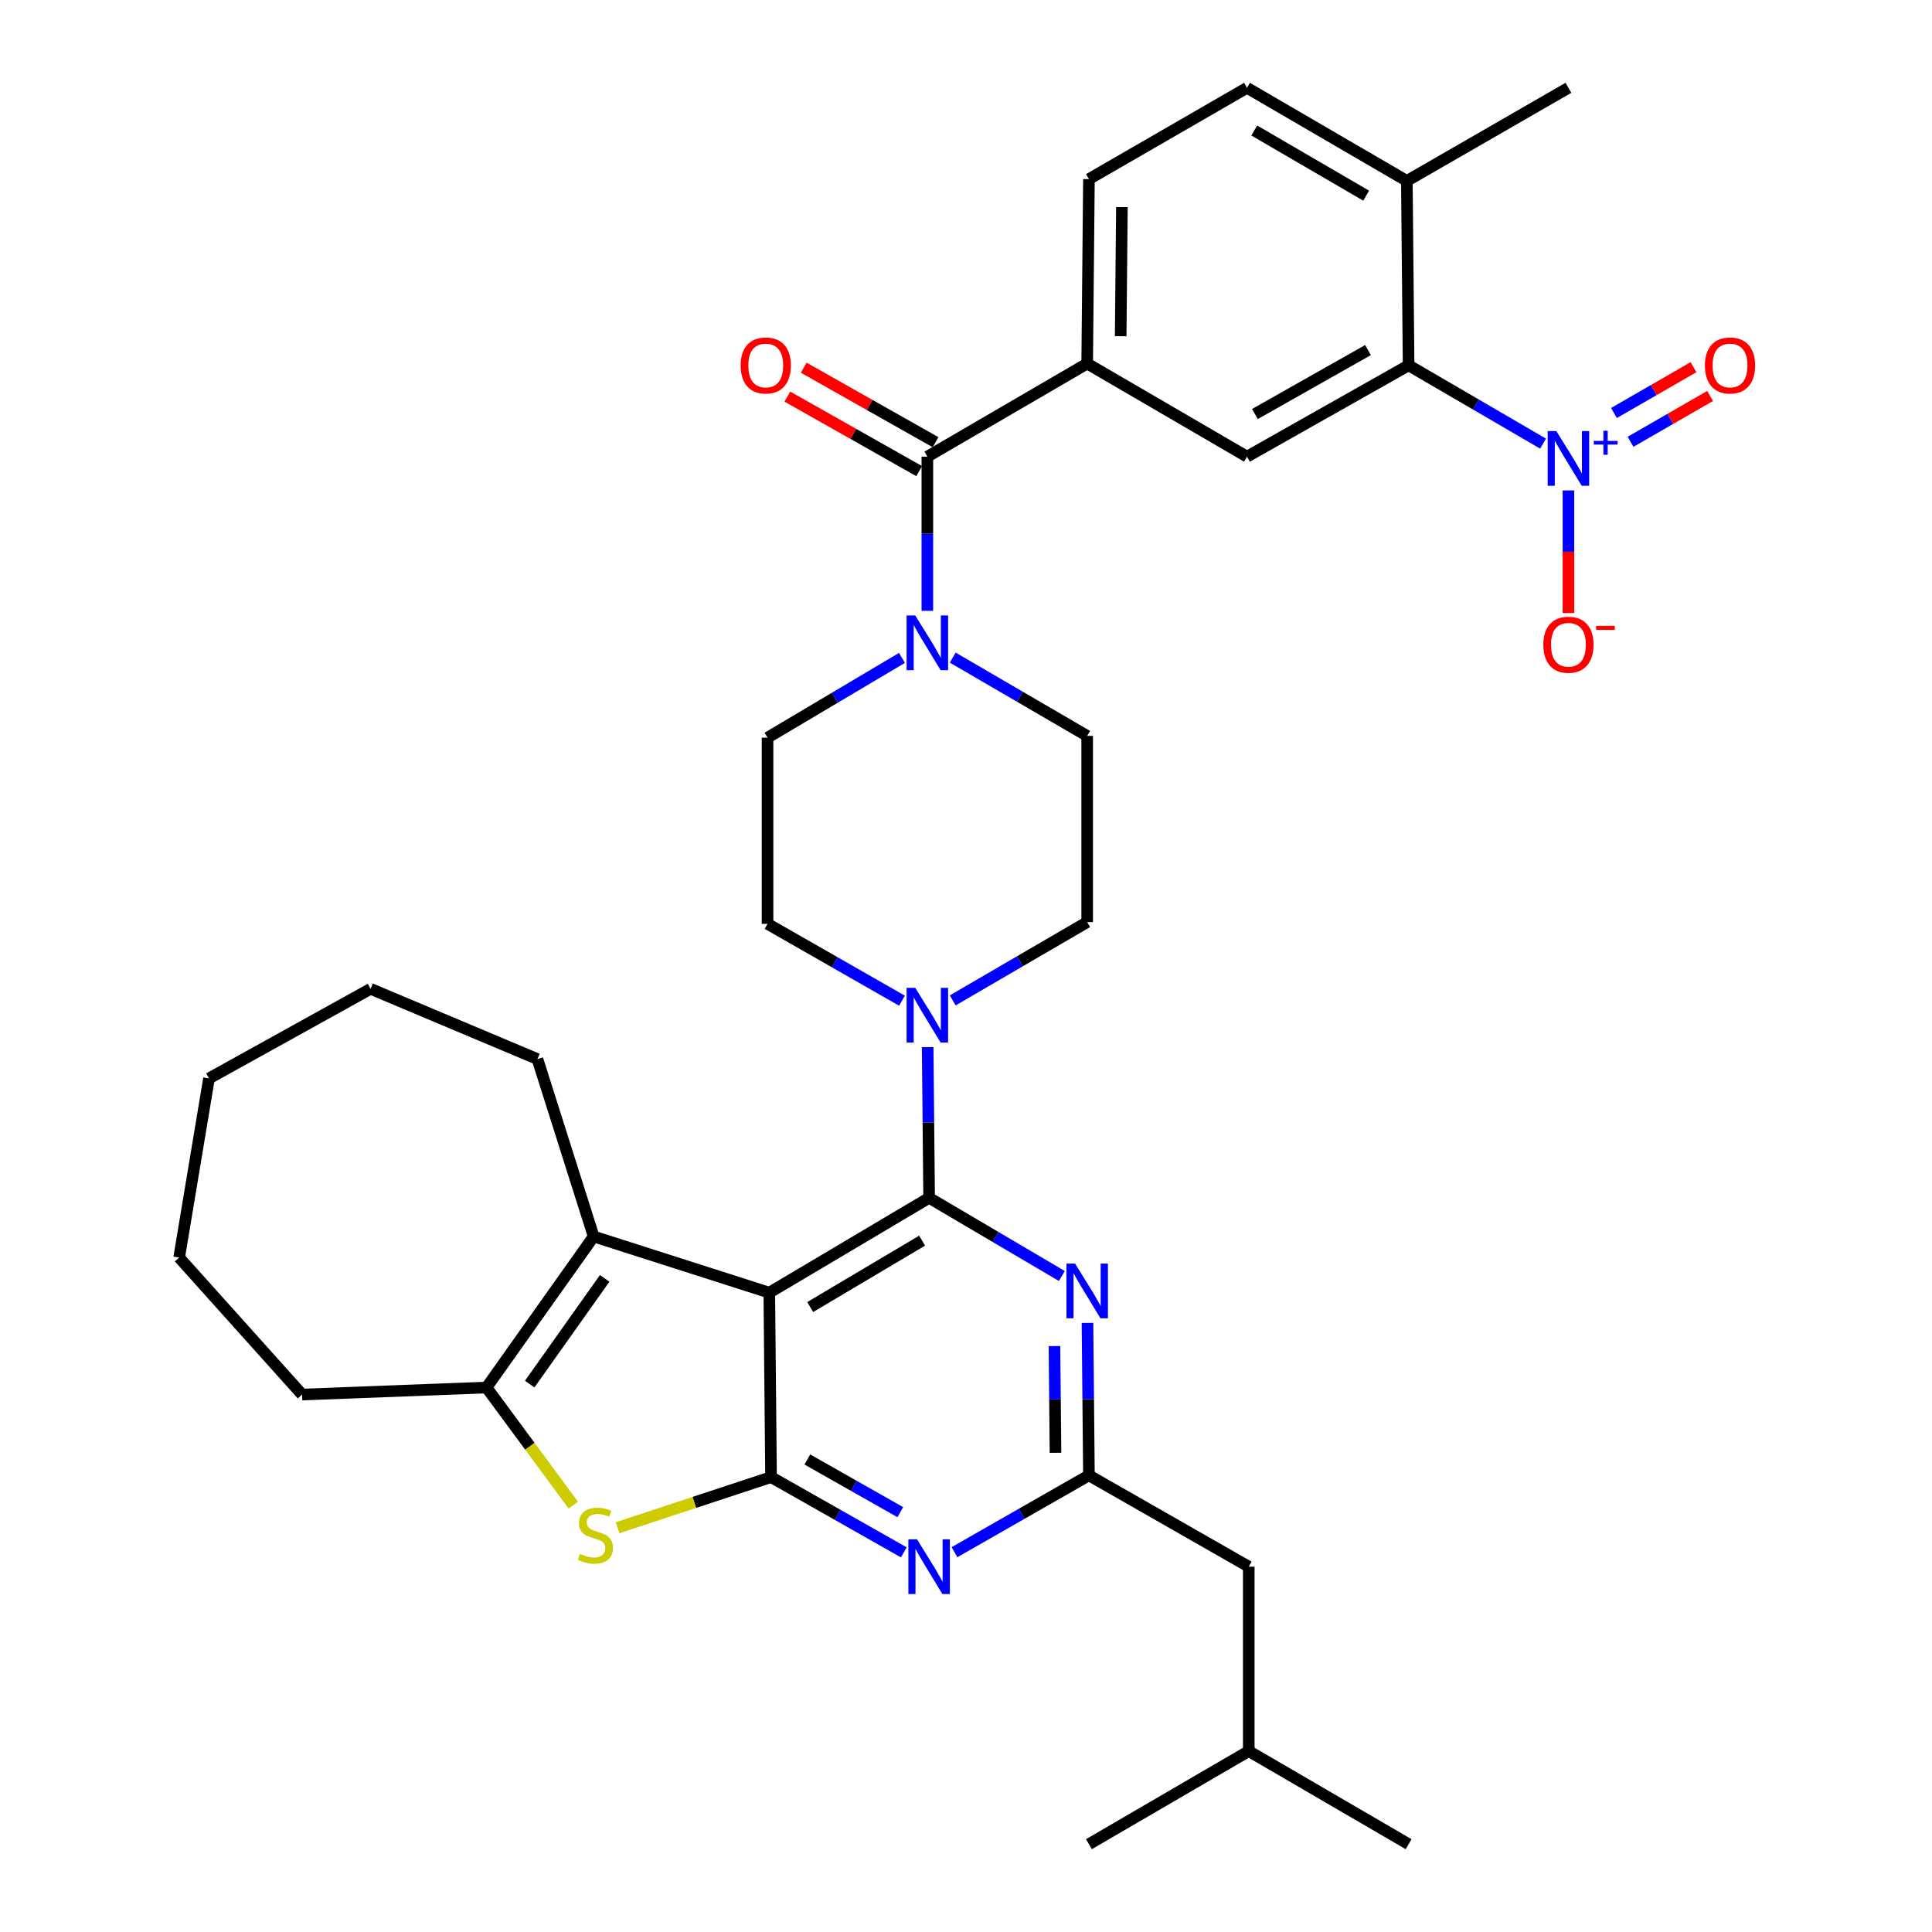 <?xml version='1.0' encoding='iso-8859-1'?>
<svg version='1.1' baseProfile='full'
              xmlns='http://www.w3.org/2000/svg'
                      xmlns:rdkit='http://www.rdkit.org/xml'
                      xmlns:xlink='http://www.w3.org/1999/xlink'
                  xml:space='preserve'
width='1000px' height='1000px' viewBox='0 0 1000 1000'>
<!-- END OF HEADER -->
<rect style='opacity:1.0;fill:#FFFFFF;stroke:none' width='1000' height='1000' x='0' y='0'> </rect>
<path class='bond-0' d='M 466.851,340.527 L 432.063,361.172' style='fill:none;fill-rule:evenodd;stroke:#0000FF;stroke-width:6px;stroke-linecap:butt;stroke-linejoin:miter;stroke-opacity:1' />
<path class='bond-0' d='M 432.063,361.172 L 397.276,381.817' style='fill:none;fill-rule:evenodd;stroke:#000000;stroke-width:6px;stroke-linecap:butt;stroke-linejoin:miter;stroke-opacity:1' />
<path class='bond-1' d='M 479.995,316.157 L 479.995,276.259' style='fill:none;fill-rule:evenodd;stroke:#0000FF;stroke-width:6px;stroke-linecap:butt;stroke-linejoin:miter;stroke-opacity:1' />
<path class='bond-1' d='M 479.995,276.259 L 479.995,236.361' style='fill:none;fill-rule:evenodd;stroke:#000000;stroke-width:6px;stroke-linecap:butt;stroke-linejoin:miter;stroke-opacity:1' />
<path class='bond-2' d='M 493.129,340.376 L 527.927,360.643' style='fill:none;fill-rule:evenodd;stroke:#0000FF;stroke-width:6px;stroke-linecap:butt;stroke-linejoin:miter;stroke-opacity:1' />
<path class='bond-2' d='M 527.927,360.643 L 562.724,380.909' style='fill:none;fill-rule:evenodd;stroke:#000000;stroke-width:6px;stroke-linecap:butt;stroke-linejoin:miter;stroke-opacity:1' />
<path class='bond-3' d='M 798.685,229.619 L 763.888,209.353' style='fill:none;fill-rule:evenodd;stroke:#0000FF;stroke-width:6px;stroke-linecap:butt;stroke-linejoin:miter;stroke-opacity:1' />
<path class='bond-3' d='M 763.888,209.353 L 729.09,189.086' style='fill:none;fill-rule:evenodd;stroke:#000000;stroke-width:6px;stroke-linecap:butt;stroke-linejoin:miter;stroke-opacity:1' />
<path class='bond-4' d='M 811.819,253.838 L 811.819,285.579' style='fill:none;fill-rule:evenodd;stroke:#0000FF;stroke-width:6px;stroke-linecap:butt;stroke-linejoin:miter;stroke-opacity:1' />
<path class='bond-4' d='M 811.819,285.579 L 811.819,317.319' style='fill:none;fill-rule:evenodd;stroke:#FF0000;stroke-width:6px;stroke-linecap:butt;stroke-linejoin:miter;stroke-opacity:1' />
<path class='bond-5' d='M 843.97,228.672 L 864.555,216.813' style='fill:none;fill-rule:evenodd;stroke:#0000FF;stroke-width:6px;stroke-linecap:butt;stroke-linejoin:miter;stroke-opacity:1' />
<path class='bond-5' d='M 864.555,216.813 L 885.14,204.955' style='fill:none;fill-rule:evenodd;stroke:#FF0000;stroke-width:6px;stroke-linecap:butt;stroke-linejoin:miter;stroke-opacity:1' />
<path class='bond-5' d='M 835.383,213.767 L 855.968,201.909' style='fill:none;fill-rule:evenodd;stroke:#0000FF;stroke-width:6px;stroke-linecap:butt;stroke-linejoin:miter;stroke-opacity:1' />
<path class='bond-5' d='M 855.968,201.909 L 876.553,190.05' style='fill:none;fill-rule:evenodd;stroke:#FF0000;stroke-width:6px;stroke-linecap:butt;stroke-linejoin:miter;stroke-opacity:1' />
<path class='bond-6' d='M 484.228,228.873 L 450.11,209.589' style='fill:none;fill-rule:evenodd;stroke:#000000;stroke-width:6px;stroke-linecap:butt;stroke-linejoin:miter;stroke-opacity:1' />
<path class='bond-6' d='M 450.11,209.589 L 415.993,190.304' style='fill:none;fill-rule:evenodd;stroke:#FF0000;stroke-width:6px;stroke-linecap:butt;stroke-linejoin:miter;stroke-opacity:1' />
<path class='bond-6' d='M 475.763,243.848 L 441.646,224.563' style='fill:none;fill-rule:evenodd;stroke:#000000;stroke-width:6px;stroke-linecap:butt;stroke-linejoin:miter;stroke-opacity:1' />
<path class='bond-6' d='M 441.646,224.563 L 407.528,205.279' style='fill:none;fill-rule:evenodd;stroke:#FF0000;stroke-width:6px;stroke-linecap:butt;stroke-linejoin:miter;stroke-opacity:1' />
<path class='bond-7' d='M 479.995,236.361 L 562.724,188.178' style='fill:none;fill-rule:evenodd;stroke:#000000;stroke-width:6px;stroke-linecap:butt;stroke-linejoin:miter;stroke-opacity:1' />
<path class='bond-8' d='M 729.09,189.086 L 645.453,236.361' style='fill:none;fill-rule:evenodd;stroke:#000000;stroke-width:6px;stroke-linecap:butt;stroke-linejoin:miter;stroke-opacity:1' />
<path class='bond-8' d='M 708.08,181.202 L 649.534,214.295' style='fill:none;fill-rule:evenodd;stroke:#000000;stroke-width:6px;stroke-linecap:butt;stroke-linejoin:miter;stroke-opacity:1' />
<path class='bond-9' d='M 729.09,189.086 L 728.182,93.637' style='fill:none;fill-rule:evenodd;stroke:#000000;stroke-width:6px;stroke-linecap:butt;stroke-linejoin:miter;stroke-opacity:1' />
<path class='bond-10' d='M 645.453,236.361 L 562.724,188.178' style='fill:none;fill-rule:evenodd;stroke:#000000;stroke-width:6px;stroke-linecap:butt;stroke-linejoin:miter;stroke-opacity:1' />
<path class='bond-11' d='M 493.129,517.809 L 527.927,497.542' style='fill:none;fill-rule:evenodd;stroke:#0000FF;stroke-width:6px;stroke-linecap:butt;stroke-linejoin:miter;stroke-opacity:1' />
<path class='bond-11' d='M 527.927,497.542 L 562.724,477.275' style='fill:none;fill-rule:evenodd;stroke:#000000;stroke-width:6px;stroke-linecap:butt;stroke-linejoin:miter;stroke-opacity:1' />
<path class='bond-12' d='M 480.156,541.982 L 480.534,580.99' style='fill:none;fill-rule:evenodd;stroke:#0000FF;stroke-width:6px;stroke-linecap:butt;stroke-linejoin:miter;stroke-opacity:1' />
<path class='bond-12' d='M 480.534,580.99 L 480.913,619.998' style='fill:none;fill-rule:evenodd;stroke:#000000;stroke-width:6px;stroke-linecap:butt;stroke-linejoin:miter;stroke-opacity:1' />
<path class='bond-13' d='M 466.873,517.959 L 432.075,498.071' style='fill:none;fill-rule:evenodd;stroke:#0000FF;stroke-width:6px;stroke-linecap:butt;stroke-linejoin:miter;stroke-opacity:1' />
<path class='bond-13' d='M 432.075,498.071 L 397.276,478.183' style='fill:none;fill-rule:evenodd;stroke:#000000;stroke-width:6px;stroke-linecap:butt;stroke-linejoin:miter;stroke-opacity:1' />
<path class='bond-14' d='M 397.276,381.817 L 397.276,478.183' style='fill:none;fill-rule:evenodd;stroke:#000000;stroke-width:6px;stroke-linecap:butt;stroke-linejoin:miter;stroke-opacity:1' />
<path class='bond-15' d='M 467.822,803.496 L 433.457,784.021' style='fill:none;fill-rule:evenodd;stroke:#0000FF;stroke-width:6px;stroke-linecap:butt;stroke-linejoin:miter;stroke-opacity:1' />
<path class='bond-15' d='M 433.457,784.021 L 399.092,764.547' style='fill:none;fill-rule:evenodd;stroke:#000000;stroke-width:6px;stroke-linecap:butt;stroke-linejoin:miter;stroke-opacity:1' />
<path class='bond-15' d='M 465.993,782.688 L 441.937,769.056' style='fill:none;fill-rule:evenodd;stroke:#0000FF;stroke-width:6px;stroke-linecap:butt;stroke-linejoin:miter;stroke-opacity:1' />
<path class='bond-15' d='M 441.937,769.056 L 417.882,755.424' style='fill:none;fill-rule:evenodd;stroke:#000000;stroke-width:6px;stroke-linecap:butt;stroke-linejoin:miter;stroke-opacity:1' />
<path class='bond-16' d='M 494.035,803.415 L 528.833,783.527' style='fill:none;fill-rule:evenodd;stroke:#0000FF;stroke-width:6px;stroke-linecap:butt;stroke-linejoin:miter;stroke-opacity:1' />
<path class='bond-16' d='M 528.833,783.527 L 563.632,763.639' style='fill:none;fill-rule:evenodd;stroke:#000000;stroke-width:6px;stroke-linecap:butt;stroke-linejoin:miter;stroke-opacity:1' />
<path class='bond-17' d='M 563.632,763.639 L 646.361,810.914' style='fill:none;fill-rule:evenodd;stroke:#000000;stroke-width:6px;stroke-linecap:butt;stroke-linejoin:miter;stroke-opacity:1' />
<path class='bond-18' d='M 563.632,763.639 L 563.257,724.184' style='fill:none;fill-rule:evenodd;stroke:#000000;stroke-width:6px;stroke-linecap:butt;stroke-linejoin:miter;stroke-opacity:1' />
<path class='bond-18' d='M 563.257,724.184 L 562.882,684.728' style='fill:none;fill-rule:evenodd;stroke:#0000FF;stroke-width:6px;stroke-linecap:butt;stroke-linejoin:miter;stroke-opacity:1' />
<path class='bond-18' d='M 546.319,751.966 L 546.056,724.347' style='fill:none;fill-rule:evenodd;stroke:#000000;stroke-width:6px;stroke-linecap:butt;stroke-linejoin:miter;stroke-opacity:1' />
<path class='bond-18' d='M 546.056,724.347 L 545.794,696.728' style='fill:none;fill-rule:evenodd;stroke:#0000FF;stroke-width:6px;stroke-linecap:butt;stroke-linejoin:miter;stroke-opacity:1' />
<path class='bond-19' d='M 549.611,660.458 L 515.262,640.228' style='fill:none;fill-rule:evenodd;stroke:#0000FF;stroke-width:6px;stroke-linecap:butt;stroke-linejoin:miter;stroke-opacity:1' />
<path class='bond-19' d='M 515.262,640.228 L 480.913,619.998' style='fill:none;fill-rule:evenodd;stroke:#000000;stroke-width:6px;stroke-linecap:butt;stroke-linejoin:miter;stroke-opacity:1' />
<path class='bond-20' d='M 480.913,619.998 L 398.184,669.089' style='fill:none;fill-rule:evenodd;stroke:#000000;stroke-width:6px;stroke-linecap:butt;stroke-linejoin:miter;stroke-opacity:1' />
<path class='bond-20' d='M 477.281,642.155 L 419.371,676.519' style='fill:none;fill-rule:evenodd;stroke:#000000;stroke-width:6px;stroke-linecap:butt;stroke-linejoin:miter;stroke-opacity:1' />
<path class='bond-21' d='M 399.092,764.547 L 398.184,669.089' style='fill:none;fill-rule:evenodd;stroke:#000000;stroke-width:6px;stroke-linecap:butt;stroke-linejoin:miter;stroke-opacity:1' />
<path class='bond-22' d='M 399.092,764.547 L 359.374,777.653' style='fill:none;fill-rule:evenodd;stroke:#000000;stroke-width:6px;stroke-linecap:butt;stroke-linejoin:miter;stroke-opacity:1' />
<path class='bond-22' d='M 359.374,777.653 L 319.656,790.758' style='fill:none;fill-rule:evenodd;stroke:#CCCC00;stroke-width:6px;stroke-linecap:butt;stroke-linejoin:miter;stroke-opacity:1' />
<path class='bond-23' d='M 398.184,669.089 L 307.275,640' style='fill:none;fill-rule:evenodd;stroke:#000000;stroke-width:6px;stroke-linecap:butt;stroke-linejoin:miter;stroke-opacity:1' />
<path class='bond-24' d='M 307.275,640 L 278.176,548.183' style='fill:none;fill-rule:evenodd;stroke:#000000;stroke-width:6px;stroke-linecap:butt;stroke-linejoin:miter;stroke-opacity:1' />
<path class='bond-25' d='M 307.275,640 L 251.82,718.18' style='fill:none;fill-rule:evenodd;stroke:#000000;stroke-width:6px;stroke-linecap:butt;stroke-linejoin:miter;stroke-opacity:1' />
<path class='bond-25' d='M 312.987,661.679 L 274.168,716.405' style='fill:none;fill-rule:evenodd;stroke:#000000;stroke-width:6px;stroke-linecap:butt;stroke-linejoin:miter;stroke-opacity:1' />
<path class='bond-26' d='M 251.82,718.18 L 274.275,748.604' style='fill:none;fill-rule:evenodd;stroke:#000000;stroke-width:6px;stroke-linecap:butt;stroke-linejoin:miter;stroke-opacity:1' />
<path class='bond-26' d='M 274.275,748.604 L 296.73,779.027' style='fill:none;fill-rule:evenodd;stroke:#CCCC00;stroke-width:6px;stroke-linecap:butt;stroke-linejoin:miter;stroke-opacity:1' />
<path class='bond-27' d='M 251.82,718.18 L 156.362,721.821' style='fill:none;fill-rule:evenodd;stroke:#000000;stroke-width:6px;stroke-linecap:butt;stroke-linejoin:miter;stroke-opacity:1' />
<path class='bond-28' d='M 646.361,810.914 L 646.361,906.363' style='fill:none;fill-rule:evenodd;stroke:#000000;stroke-width:6px;stroke-linecap:butt;stroke-linejoin:miter;stroke-opacity:1' />
<path class='bond-29' d='M 646.361,906.363 L 729.09,954.545' style='fill:none;fill-rule:evenodd;stroke:#000000;stroke-width:6px;stroke-linecap:butt;stroke-linejoin:miter;stroke-opacity:1' />
<path class='bond-30' d='M 646.361,906.363 L 563.632,954.545' style='fill:none;fill-rule:evenodd;stroke:#000000;stroke-width:6px;stroke-linecap:butt;stroke-linejoin:miter;stroke-opacity:1' />
<path class='bond-31' d='M 191.816,511.821 L 278.176,548.183' style='fill:none;fill-rule:evenodd;stroke:#000000;stroke-width:6px;stroke-linecap:butt;stroke-linejoin:miter;stroke-opacity:1' />
<path class='bond-32' d='M 191.816,511.821 L 108.179,558.179' style='fill:none;fill-rule:evenodd;stroke:#000000;stroke-width:6px;stroke-linecap:butt;stroke-linejoin:miter;stroke-opacity:1' />
<path class='bond-33' d='M 108.179,558.179 L 92.726,650.913' style='fill:none;fill-rule:evenodd;stroke:#000000;stroke-width:6px;stroke-linecap:butt;stroke-linejoin:miter;stroke-opacity:1' />
<path class='bond-34' d='M 92.726,650.913 L 156.362,721.821' style='fill:none;fill-rule:evenodd;stroke:#000000;stroke-width:6px;stroke-linecap:butt;stroke-linejoin:miter;stroke-opacity:1' />
<path class='bond-35' d='M 562.724,477.275 L 562.724,380.909' style='fill:none;fill-rule:evenodd;stroke:#000000;stroke-width:6px;stroke-linecap:butt;stroke-linejoin:miter;stroke-opacity:1' />
<path class='bond-36' d='M 562.724,188.178 L 563.632,92.71' style='fill:none;fill-rule:evenodd;stroke:#000000;stroke-width:6px;stroke-linecap:butt;stroke-linejoin:miter;stroke-opacity:1' />
<path class='bond-36' d='M 580.061,174.021 L 580.696,107.194' style='fill:none;fill-rule:evenodd;stroke:#000000;stroke-width:6px;stroke-linecap:butt;stroke-linejoin:miter;stroke-opacity:1' />
<path class='bond-37' d='M 728.182,93.637 L 645.453,45.455' style='fill:none;fill-rule:evenodd;stroke:#000000;stroke-width:6px;stroke-linecap:butt;stroke-linejoin:miter;stroke-opacity:1' />
<path class='bond-37' d='M 707.116,101.274 L 649.205,67.546' style='fill:none;fill-rule:evenodd;stroke:#000000;stroke-width:6px;stroke-linecap:butt;stroke-linejoin:miter;stroke-opacity:1' />
<path class='bond-38' d='M 728.182,93.637 L 811.819,45.455' style='fill:none;fill-rule:evenodd;stroke:#000000;stroke-width:6px;stroke-linecap:butt;stroke-linejoin:miter;stroke-opacity:1' />
<path class='bond-39' d='M 563.632,92.71 L 645.453,45.455' style='fill:none;fill-rule:evenodd;stroke:#000000;stroke-width:6px;stroke-linecap:butt;stroke-linejoin:miter;stroke-opacity:1' />
<path  class='atom-0' d='M 473.735 318.567
L 483.015 333.567
Q 483.935 335.047, 485.415 337.727
Q 486.895 340.407, 486.975 340.567
L 486.975 318.567
L 490.735 318.567
L 490.735 346.887
L 486.855 346.887
L 476.895 330.487
Q 475.735 328.567, 474.495 326.367
Q 473.295 324.167, 472.935 323.487
L 472.935 346.887
L 469.255 346.887
L 469.255 318.567
L 473.735 318.567
' fill='#0000FF'/>
<path  class='atom-1' d='M 805.559 223.109
L 814.839 238.109
Q 815.759 239.589, 817.239 242.269
Q 818.719 244.949, 818.799 245.109
L 818.799 223.109
L 822.559 223.109
L 822.559 251.429
L 818.679 251.429
L 808.719 235.029
Q 807.559 233.109, 806.319 230.909
Q 805.119 228.709, 804.759 228.029
L 804.759 251.429
L 801.079 251.429
L 801.079 223.109
L 805.559 223.109
' fill='#0000FF'/>
<path  class='atom-1' d='M 824.935 228.213
L 829.924 228.213
L 829.924 222.96
L 832.142 222.96
L 832.142 228.213
L 837.264 228.213
L 837.264 230.114
L 832.142 230.114
L 832.142 235.394
L 829.924 235.394
L 829.924 230.114
L 824.935 230.114
L 824.935 228.213
' fill='#0000FF'/>
<path  class='atom-3' d='M 383.359 189.166
Q 383.359 182.366, 386.719 178.566
Q 390.079 174.766, 396.359 174.766
Q 402.639 174.766, 405.999 178.566
Q 409.359 182.366, 409.359 189.166
Q 409.359 196.046, 405.959 199.966
Q 402.559 203.846, 396.359 203.846
Q 390.119 203.846, 386.719 199.966
Q 383.359 196.086, 383.359 189.166
M 396.359 200.646
Q 400.679 200.646, 402.999 197.766
Q 405.359 194.846, 405.359 189.166
Q 405.359 183.606, 402.999 180.806
Q 400.679 177.966, 396.359 177.966
Q 392.039 177.966, 389.679 180.766
Q 387.359 183.566, 387.359 189.166
Q 387.359 194.886, 389.679 197.766
Q 392.039 200.646, 396.359 200.646
' fill='#FF0000'/>
<path  class='atom-6' d='M 473.735 511.298
L 483.015 526.298
Q 483.935 527.778, 485.415 530.458
Q 486.895 533.138, 486.975 533.298
L 486.975 511.298
L 490.735 511.298
L 490.735 539.618
L 486.855 539.618
L 476.895 523.218
Q 475.735 521.298, 474.495 519.098
Q 473.295 516.898, 472.935 516.218
L 472.935 539.618
L 469.255 539.618
L 469.255 511.298
L 473.735 511.298
' fill='#0000FF'/>
<path  class='atom-8' d='M 474.653 796.754
L 483.933 811.754
Q 484.853 813.234, 486.333 815.914
Q 487.813 818.594, 487.893 818.754
L 487.893 796.754
L 491.653 796.754
L 491.653 825.074
L 487.773 825.074
L 477.813 808.674
Q 476.653 806.754, 475.413 804.554
Q 474.213 802.354, 473.853 801.674
L 473.853 825.074
L 470.173 825.074
L 470.173 796.754
L 474.653 796.754
' fill='#0000FF'/>
<path  class='atom-10' d='M 556.464 654.021
L 565.744 669.021
Q 566.664 670.501, 568.144 673.181
Q 569.624 675.861, 569.704 676.021
L 569.704 654.021
L 573.464 654.021
L 573.464 682.341
L 569.584 682.341
L 559.624 665.941
Q 558.464 664.021, 557.224 661.821
Q 556.024 659.621, 555.664 658.941
L 555.664 682.341
L 551.984 682.341
L 551.984 654.021
L 556.464 654.021
' fill='#0000FF'/>
<path  class='atom-16' d='M 300.183 804.264
Q 300.503 804.384, 301.823 804.944
Q 303.143 805.504, 304.583 805.864
Q 306.063 806.184, 307.503 806.184
Q 310.183 806.184, 311.743 804.904
Q 313.303 803.584, 313.303 801.304
Q 313.303 799.744, 312.503 798.784
Q 311.743 797.824, 310.543 797.304
Q 309.343 796.784, 307.343 796.184
Q 304.823 795.424, 303.303 794.704
Q 301.823 793.984, 300.743 792.464
Q 299.703 790.944, 299.703 788.384
Q 299.703 784.824, 302.103 782.624
Q 304.543 780.424, 309.343 780.424
Q 312.623 780.424, 316.343 781.984
L 315.423 785.064
Q 312.023 783.664, 309.463 783.664
Q 306.703 783.664, 305.183 784.824
Q 303.663 785.944, 303.703 787.904
Q 303.703 789.424, 304.463 790.344
Q 305.263 791.264, 306.383 791.784
Q 307.543 792.304, 309.463 792.904
Q 312.023 793.704, 313.543 794.504
Q 315.063 795.304, 316.143 796.944
Q 317.263 798.544, 317.263 801.304
Q 317.263 805.224, 314.623 807.344
Q 312.023 809.424, 307.663 809.424
Q 305.143 809.424, 303.223 808.864
Q 301.343 808.344, 299.103 807.424
L 300.183 804.264
' fill='#CCCC00'/>
<path  class='atom-30' d='M 798.819 333.714
Q 798.819 326.914, 802.179 323.114
Q 805.539 319.314, 811.819 319.314
Q 818.099 319.314, 821.459 323.114
Q 824.819 326.914, 824.819 333.714
Q 824.819 340.594, 821.419 344.514
Q 818.019 348.394, 811.819 348.394
Q 805.579 348.394, 802.179 344.514
Q 798.819 340.634, 798.819 333.714
M 811.819 345.194
Q 816.139 345.194, 818.459 342.314
Q 820.819 339.394, 820.819 333.714
Q 820.819 328.154, 818.459 325.354
Q 816.139 322.514, 811.819 322.514
Q 807.499 322.514, 805.139 325.314
Q 802.819 328.114, 802.819 333.714
Q 802.819 339.434, 805.139 342.314
Q 807.499 345.194, 811.819 345.194
' fill='#FF0000'/>
<path  class='atom-30' d='M 826.139 323.937
L 835.828 323.937
L 835.828 326.049
L 826.139 326.049
L 826.139 323.937
' fill='#FF0000'/>
<path  class='atom-31' d='M 882.456 189.166
Q 882.456 182.366, 885.816 178.566
Q 889.176 174.766, 895.456 174.766
Q 901.736 174.766, 905.096 178.566
Q 908.456 182.366, 908.456 189.166
Q 908.456 196.046, 905.056 199.966
Q 901.656 203.846, 895.456 203.846
Q 889.216 203.846, 885.816 199.966
Q 882.456 196.086, 882.456 189.166
M 895.456 200.646
Q 899.776 200.646, 902.096 197.766
Q 904.456 194.846, 904.456 189.166
Q 904.456 183.606, 902.096 180.806
Q 899.776 177.966, 895.456 177.966
Q 891.136 177.966, 888.776 180.766
Q 886.456 183.566, 886.456 189.166
Q 886.456 194.886, 888.776 197.766
Q 891.136 200.646, 895.456 200.646
' fill='#FF0000'/>
</svg>
